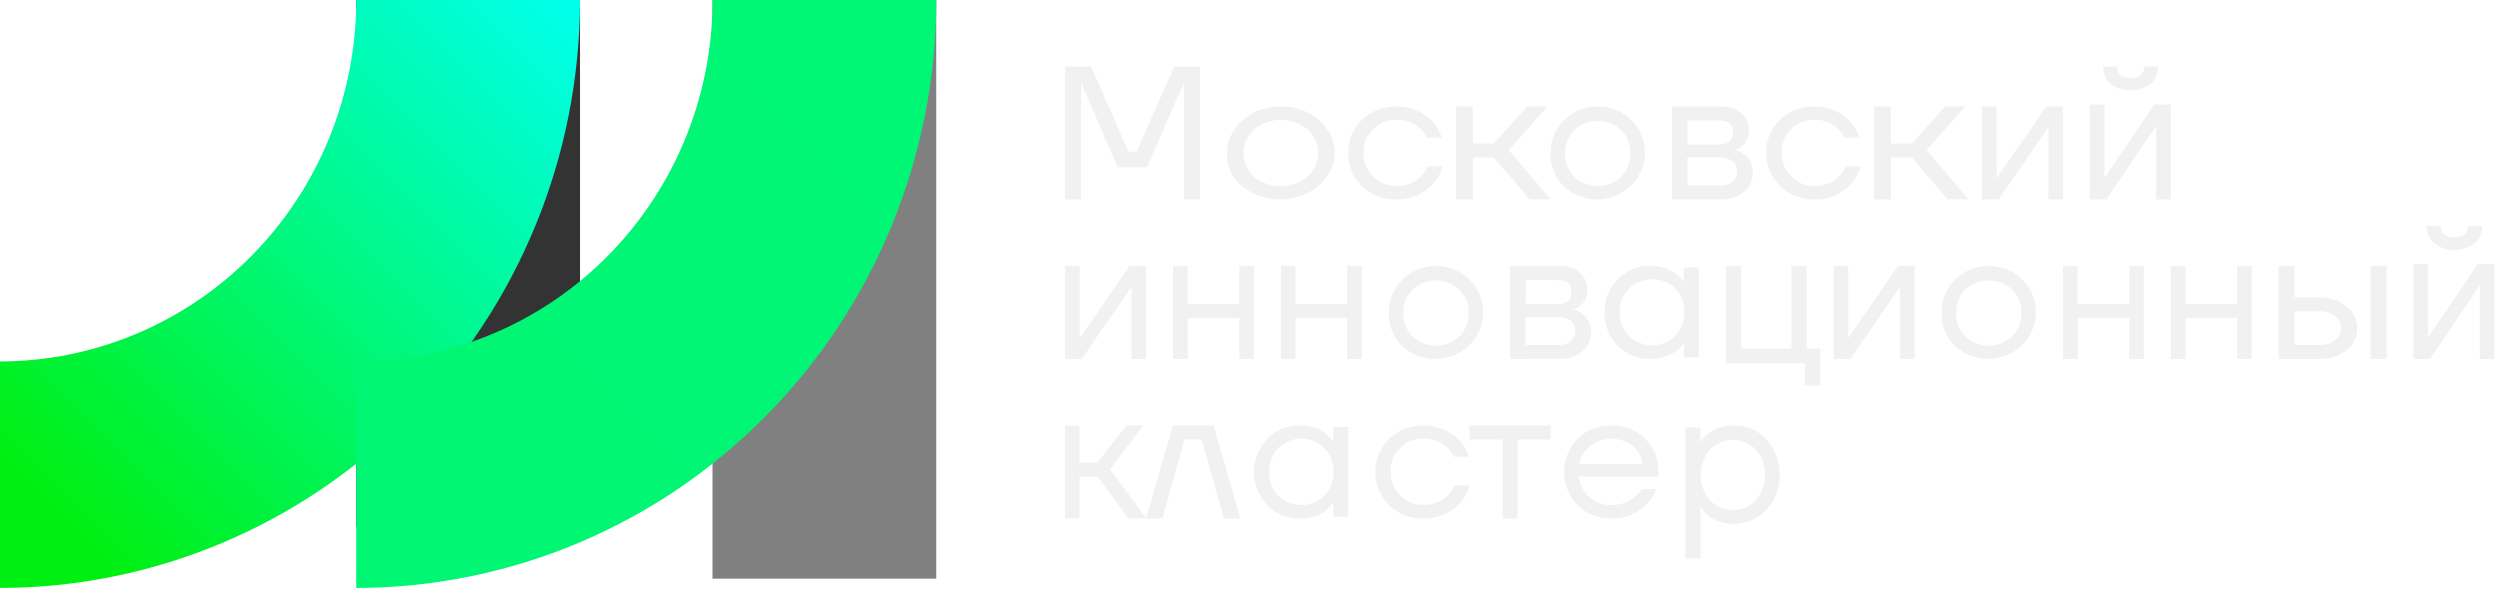 <?xml version="1.0" encoding="UTF-8"?> <svg xmlns="http://www.w3.org/2000/svg" width="100" height="24" viewBox="0 0 100 24" fill="none"> <path d="M42.607 7.977V2.659H43.642L45.142 6.069H45.465L46.964 2.659H48V7.977H47.357V3.419V3.343H47.343L45.885 6.685H44.706L43.257 3.343H43.242V3.419V7.977H42.607Z" fill="#F1F1F1"></path> <path d="M49.693 7.47C49.492 7.296 49.334 7.088 49.228 6.859C49.123 6.63 49.072 6.385 49.079 6.138C49.078 5.892 49.133 5.648 49.24 5.42C49.347 5.191 49.505 4.984 49.705 4.809C49.904 4.634 50.141 4.495 50.403 4.4C50.664 4.304 50.944 4.255 51.227 4.254C51.511 4.253 51.791 4.3 52.054 4.394C52.316 4.487 52.554 4.625 52.755 4.798C52.956 4.972 53.116 5.178 53.225 5.406C53.335 5.633 53.392 5.877 53.393 6.123C53.382 6.491 53.249 6.848 53.01 7.151C52.771 7.454 52.436 7.691 52.045 7.831C51.655 7.972 51.226 8.012 50.811 7.945C50.395 7.878 50.011 7.707 49.704 7.454L49.693 7.47ZM50.163 5.172C50.024 5.299 49.915 5.448 49.842 5.611C49.77 5.774 49.735 5.948 49.741 6.123C49.736 6.298 49.771 6.472 49.843 6.635C49.916 6.798 50.024 6.947 50.163 7.074C50.451 7.313 50.833 7.447 51.23 7.447C51.628 7.447 52.011 7.313 52.298 7.074C52.438 6.948 52.547 6.799 52.619 6.636C52.692 6.472 52.726 6.298 52.72 6.123C52.727 5.948 52.693 5.774 52.621 5.611C52.549 5.448 52.44 5.298 52.3 5.172C52.015 4.93 51.632 4.795 51.233 4.795C50.834 4.795 50.451 4.93 50.165 5.172H50.163Z" fill="#F1F1F1"></path> <path d="M54.48 7.453C54.297 7.276 54.155 7.065 54.061 6.835C53.967 6.604 53.924 6.359 53.934 6.112C53.927 5.868 53.971 5.625 54.066 5.397C54.16 5.169 54.302 4.962 54.483 4.786C54.673 4.609 54.899 4.471 55.148 4.379C55.396 4.288 55.663 4.246 55.929 4.255C56.196 4.265 56.458 4.326 56.699 4.434C56.94 4.543 57.154 4.697 57.329 4.887C57.485 5.072 57.602 5.283 57.673 5.51H57.069C57.009 5.377 56.924 5.256 56.817 5.152C56.691 5.032 56.54 4.938 56.373 4.876C56.206 4.814 56.027 4.785 55.848 4.792C55.674 4.789 55.5 4.821 55.34 4.886C55.181 4.951 55.037 5.049 54.921 5.171C54.668 5.426 54.531 5.763 54.538 6.112C54.527 6.463 54.665 6.803 54.921 7.059C55.037 7.179 55.178 7.275 55.335 7.34C55.493 7.406 55.663 7.439 55.836 7.438C56.024 7.447 56.212 7.416 56.387 7.348C56.561 7.279 56.717 7.176 56.843 7.044C56.957 6.93 57.045 6.796 57.103 6.65H57.707C57.603 7.038 57.361 7.381 57.021 7.622C56.681 7.863 56.264 7.988 55.838 7.976C55.585 7.982 55.334 7.939 55.1 7.849C54.866 7.759 54.655 7.624 54.48 7.453Z" fill="#F1F1F1"></path> <path d="M58.247 7.976V4.255H58.911V5.744H59.749L61.09 4.255H61.896L60.347 6.003L62.022 7.968H61.184L59.756 6.304H58.918V7.977L58.247 7.976Z" fill="#F1F1F1"></path> <path d="M62.56 7.463C62.384 7.292 62.245 7.087 62.153 6.862C62.061 6.637 62.017 6.397 62.023 6.154C62.015 5.908 62.058 5.662 62.149 5.432C62.24 5.202 62.378 4.992 62.554 4.815C62.73 4.638 62.941 4.497 63.174 4.401C63.406 4.304 63.657 4.255 63.91 4.255C64.163 4.255 64.413 4.304 64.646 4.401C64.879 4.497 65.09 4.638 65.266 4.815C65.442 4.992 65.579 5.202 65.671 5.432C65.762 5.662 65.805 5.908 65.796 6.154C65.787 6.516 65.671 6.867 65.461 7.166C65.251 7.464 64.957 7.697 64.615 7.835C64.272 7.974 63.895 8.012 63.531 7.946C63.166 7.88 62.828 7.712 62.56 7.463ZM62.974 5.205C62.851 5.329 62.755 5.475 62.692 5.636C62.628 5.796 62.599 5.967 62.604 6.139C62.599 6.311 62.629 6.483 62.692 6.643C62.755 6.803 62.851 6.95 62.974 7.074C63.226 7.309 63.561 7.44 63.91 7.44C64.259 7.44 64.594 7.309 64.846 7.074C64.968 6.949 65.063 6.803 65.126 6.643C65.19 6.482 65.22 6.311 65.216 6.139C65.221 5.968 65.191 5.796 65.127 5.636C65.064 5.475 64.968 5.329 64.846 5.205C64.595 4.967 64.26 4.834 63.91 4.834C63.56 4.834 63.224 4.967 62.974 5.205Z" fill="#F1F1F1"></path> <path d="M66.876 7.976V4.256H68.786C69.096 4.24 69.401 4.333 69.644 4.517C69.745 4.6 69.825 4.703 69.878 4.818C69.932 4.934 69.958 5.06 69.955 5.187C69.956 5.301 69.938 5.415 69.901 5.525C69.873 5.611 69.827 5.692 69.768 5.762C69.719 5.817 69.663 5.864 69.601 5.904C69.555 5.935 69.505 5.96 69.453 5.978C69.426 5.988 69.398 5.994 69.371 5.996C69.402 5.999 69.433 6.005 69.463 6.016C69.527 6.035 69.589 6.062 69.646 6.096C69.724 6.14 69.795 6.192 69.862 6.249C69.939 6.323 69.998 6.412 70.037 6.509C70.088 6.63 70.113 6.759 70.111 6.89C70.118 7.037 70.09 7.184 70.03 7.32C69.97 7.456 69.879 7.577 69.763 7.675C69.491 7.888 69.145 7.994 68.794 7.974L66.876 7.976ZM67.493 5.782H68.741C69.13 5.782 69.325 5.621 69.325 5.297C69.325 4.973 69.13 4.814 68.741 4.814H67.493V5.782ZM67.493 7.418H68.779C68.967 7.43 69.153 7.377 69.302 7.269C69.362 7.218 69.409 7.155 69.441 7.084C69.471 7.013 69.485 6.937 69.481 6.86C69.486 6.783 69.472 6.707 69.441 6.636C69.41 6.565 69.362 6.501 69.302 6.45C69.152 6.342 68.967 6.29 68.779 6.302H67.493V7.418Z" fill="#F1F1F1"></path> <path d="M71.199 7.434C71.019 7.259 70.877 7.051 70.784 6.824C70.689 6.597 70.645 6.354 70.652 6.11C70.645 5.867 70.689 5.624 70.783 5.396C70.877 5.169 71.019 4.962 71.199 4.787C71.388 4.61 71.613 4.472 71.862 4.38C72.11 4.289 72.376 4.247 72.642 4.256C72.908 4.266 73.17 4.326 73.41 4.435C73.65 4.543 73.864 4.697 74.039 4.887C74.195 5.071 74.311 5.282 74.38 5.509H73.778C73.719 5.376 73.633 5.255 73.526 5.152C73.401 5.031 73.25 4.937 73.084 4.875C72.917 4.813 72.739 4.785 72.56 4.792C72.386 4.789 72.213 4.821 72.053 4.886C71.894 4.951 71.751 5.048 71.635 5.171C71.387 5.429 71.255 5.768 71.267 6.116C71.256 6.466 71.393 6.806 71.647 7.061C71.763 7.181 71.903 7.277 72.06 7.342C72.218 7.407 72.388 7.441 72.56 7.44C72.748 7.449 72.935 7.418 73.109 7.35C73.283 7.282 73.439 7.178 73.565 7.046C73.679 6.934 73.767 6.8 73.824 6.653H74.427C74.361 6.896 74.242 7.122 74.077 7.319C73.896 7.531 73.664 7.701 73.401 7.815C73.139 7.93 72.851 7.985 72.562 7.977C72.306 7.982 72.053 7.936 71.819 7.842C71.584 7.749 71.373 7.61 71.199 7.434Z" fill="#F1F1F1"></path> <path d="M74.966 7.976V4.255H75.632V5.744H76.47L77.814 4.255H78.613L77.06 6.003L78.741 7.968H77.901L76.477 6.304H75.638V7.977L74.966 7.976Z" fill="#F1F1F1"></path> <path d="M79.281 7.977V4.255H79.863V7.046V7.121H79.876L81.855 4.255H82.517V7.977H81.934V5.187V5.112H81.918L79.943 7.977H79.281Z" fill="#F1F1F1"></path> <path d="M83.595 7.977V4.178H84.178V7.026V7.103H84.192L86.169 4.178H86.831V7.977H86.248V5.129V5.052H86.233L84.255 7.977H83.595ZM84.123 2.659H84.669C84.667 2.722 84.679 2.784 84.703 2.841C84.727 2.898 84.763 2.949 84.809 2.99C84.928 3.081 85.074 3.125 85.221 3.115C85.371 3.127 85.52 3.083 85.641 2.99C85.686 2.949 85.722 2.898 85.746 2.841C85.77 2.784 85.781 2.721 85.778 2.659H86.33C86.333 2.789 86.307 2.918 86.255 3.037C86.203 3.155 86.126 3.26 86.029 3.343C85.8 3.531 85.511 3.626 85.219 3.608C84.927 3.625 84.64 3.531 84.411 3.343C84.317 3.258 84.242 3.153 84.192 3.035C84.143 2.916 84.119 2.788 84.123 2.659Z" fill="#F1F1F1"></path> <path d="M42.607 14.358V10.636H43.19V13.428V13.503H43.205L45.182 10.636H45.843V14.358H45.26V11.566V11.491H45.246L43.269 14.358H42.607Z" fill="#F1F1F1"></path> <path d="M46.921 14.358V10.636H47.505V12.162H49.573V10.636H50.157V14.358H49.573V12.72H47.511V14.358H46.921Z" fill="#F1F1F1"></path> <path d="M51.236 14.358V10.636H51.821V12.162H53.887V10.636H54.472V14.358H53.887V12.72H51.821V14.358H51.236Z" fill="#F1F1F1"></path> <path d="M56.088 13.843C55.912 13.672 55.774 13.468 55.682 13.243C55.59 13.018 55.545 12.777 55.551 12.535C55.543 12.289 55.586 12.043 55.678 11.813C55.769 11.583 55.906 11.373 56.082 11.196C56.258 11.019 56.469 10.878 56.702 10.782C56.935 10.685 57.185 10.636 57.438 10.636C57.691 10.636 57.941 10.685 58.174 10.782C58.407 10.878 58.618 11.019 58.794 11.196C58.97 11.373 59.108 11.583 59.199 11.813C59.29 12.043 59.333 12.289 59.325 12.535C59.316 12.897 59.199 13.248 58.989 13.547C58.779 13.845 58.485 14.077 58.142 14.216C57.8 14.354 57.423 14.393 57.058 14.327C56.694 14.261 56.357 14.093 56.088 13.843ZM56.502 11.586C56.379 11.71 56.283 11.856 56.219 12.017C56.156 12.177 56.127 12.348 56.132 12.52C56.127 12.692 56.156 12.864 56.219 13.024C56.283 13.185 56.379 13.331 56.502 13.455C56.752 13.693 57.088 13.826 57.438 13.826C57.788 13.826 58.124 13.693 58.374 13.455C58.497 13.331 58.593 13.185 58.656 13.024C58.719 12.864 58.75 12.692 58.744 12.52C58.75 12.348 58.72 12.177 58.656 12.017C58.593 11.856 58.497 11.71 58.374 11.586C58.124 11.348 57.788 11.215 57.438 11.215C57.088 11.215 56.752 11.348 56.502 11.586Z" fill="#F1F1F1"></path> <path d="M60.404 14.358V10.638H62.318C62.629 10.62 62.935 10.713 63.179 10.897C63.28 10.98 63.361 11.083 63.414 11.199C63.469 11.315 63.495 11.441 63.491 11.567C63.492 11.682 63.474 11.796 63.437 11.905C63.389 12.063 63.281 12.198 63.136 12.285C63.09 12.316 63.04 12.341 62.987 12.36C62.961 12.37 62.933 12.377 62.904 12.379C62.937 12.382 62.968 12.388 62.999 12.397C63.064 12.416 63.126 12.444 63.183 12.479C63.257 12.523 63.326 12.574 63.389 12.631C63.467 12.705 63.527 12.794 63.565 12.892C63.616 13.013 63.641 13.142 63.639 13.271C63.646 13.419 63.618 13.566 63.558 13.701C63.498 13.837 63.407 13.959 63.293 14.058C63.018 14.269 62.67 14.375 62.318 14.354L60.404 14.358ZM61.024 12.163H62.273C62.665 12.163 62.859 12.002 62.859 11.68C62.859 11.357 62.671 11.202 62.279 11.202H61.029L61.024 12.163ZM61.024 13.8H62.312C62.5 13.813 62.686 13.76 62.836 13.651C62.893 13.597 62.938 13.534 62.969 13.464C63 13.393 63.016 13.318 63.016 13.242C63.016 13.166 63 13.091 62.969 13.02C62.938 12.95 62.893 12.886 62.836 12.833C62.686 12.724 62.5 12.671 62.312 12.684H61.024V13.8Z" fill="#F1F1F1"></path> <path d="M64.711 13.828C64.356 13.469 64.166 12.992 64.18 12.5C64.166 12.008 64.356 11.531 64.711 11.171C64.874 11 65.073 10.864 65.296 10.772C65.518 10.68 65.76 10.633 66.002 10.636C66.281 10.629 66.557 10.688 66.804 10.809C66.993 10.899 67.158 11.029 67.285 11.189L67.353 11.295V10.699H67.955V14.291H67.353V13.71L67.285 13.811C67.162 13.967 67.001 14.094 66.816 14.181C66.563 14.305 66.281 14.366 65.996 14.358C65.755 14.361 65.515 14.315 65.294 14.224C65.072 14.132 64.874 13.998 64.711 13.828ZM65.162 11.54C64.915 11.799 64.783 12.139 64.796 12.489C64.783 12.838 64.915 13.178 65.162 13.437C65.282 13.555 65.425 13.649 65.584 13.713C65.742 13.778 65.913 13.811 66.086 13.811C66.258 13.811 66.429 13.778 66.587 13.713C66.746 13.649 66.89 13.555 67.008 13.437C67.257 13.178 67.388 12.838 67.376 12.489C67.388 12.139 67.257 11.799 67.008 11.54C66.89 11.422 66.746 11.328 66.587 11.263C66.429 11.199 66.258 11.166 66.086 11.166C65.913 11.166 65.742 11.199 65.584 11.263C65.425 11.328 65.282 11.422 65.162 11.54Z" fill="#F1F1F1"></path> <path d="M69.033 14.528V10.636H69.646V13.944H71.656V10.636H72.268V13.944H72.809V15.422H72.197V14.528H69.033Z" fill="#F1F1F1"></path> <path d="M73.348 14.358V10.636H73.93V13.428V13.503H73.944L75.922 10.636H76.584V14.358H76.002V11.566V11.491H75.988L74.01 14.358H73.348Z" fill="#F1F1F1"></path> <path d="M78.2 13.843C78.025 13.672 77.886 13.468 77.794 13.243C77.702 13.018 77.658 12.777 77.663 12.535C77.656 12.289 77.698 12.043 77.79 11.813C77.881 11.583 78.018 11.373 78.194 11.196C78.37 11.019 78.581 10.878 78.814 10.782C79.047 10.685 79.297 10.636 79.55 10.636C79.803 10.636 80.053 10.685 80.287 10.782C80.519 10.878 80.73 11.019 80.906 11.196C81.082 11.373 81.22 11.583 81.311 11.813C81.402 12.043 81.445 12.289 81.437 12.535C81.428 12.897 81.311 13.248 81.102 13.547C80.891 13.845 80.597 14.077 80.255 14.216C79.912 14.354 79.535 14.393 79.171 14.327C78.806 14.261 78.469 14.093 78.2 13.843ZM78.614 11.586C78.491 11.71 78.395 11.856 78.332 12.017C78.268 12.177 78.239 12.348 78.244 12.52C78.239 12.692 78.269 12.864 78.332 13.024C78.395 13.185 78.491 13.331 78.614 13.455C78.864 13.693 79.201 13.826 79.55 13.826C79.9 13.826 80.236 13.693 80.486 13.455C80.609 13.331 80.705 13.185 80.768 13.024C80.832 12.864 80.862 12.692 80.856 12.52C80.862 12.348 80.832 12.177 80.769 12.017C80.705 11.856 80.609 11.71 80.486 11.586C80.236 11.348 79.9 11.215 79.55 11.215C79.201 11.215 78.864 11.348 78.614 11.586Z" fill="#F1F1F1"></path> <path d="M82.517 14.358V10.636H83.101V12.162H85.168V10.636H85.752V14.358H85.168V12.72H83.107V14.358H82.517Z" fill="#F1F1F1"></path> <path d="M86.831 14.358V10.636H87.416V12.162H89.482V10.636H90.067V14.358H89.482V12.72H87.416V14.358H86.831Z" fill="#F1F1F1"></path> <path d="M91.146 14.357V10.636H91.787V11.9H92.756C93.161 11.884 93.557 12.011 93.865 12.254C94 12.363 94.108 12.498 94.182 12.649C94.256 12.799 94.294 12.963 94.294 13.129C94.294 13.294 94.256 13.458 94.182 13.608C94.108 13.759 94 13.894 93.865 14.003C93.557 14.246 93.161 14.373 92.756 14.357H91.146ZM91.787 13.799H92.756C92.992 13.813 93.225 13.746 93.412 13.612C93.486 13.551 93.545 13.477 93.585 13.393C93.626 13.31 93.647 13.22 93.647 13.129C93.647 13.037 93.626 12.947 93.585 12.864C93.545 12.78 93.486 12.706 93.412 12.645C93.227 12.508 92.993 12.438 92.756 12.448H91.787V13.799ZM94.82 14.357V10.636H95.46V14.357H94.82Z" fill="#F1F1F1"></path> <path d="M96.539 14.359V10.561H97.121V13.41V13.486H97.135L99.113 10.561H99.775V14.359H99.192V11.51V11.434H99.177L97.199 14.359H96.539ZM97.069 9.041H97.62C97.618 9.103 97.629 9.165 97.653 9.223C97.678 9.28 97.714 9.331 97.76 9.372C97.882 9.454 98.025 9.498 98.171 9.498C98.318 9.498 98.46 9.454 98.583 9.372C98.629 9.331 98.665 9.28 98.689 9.223C98.714 9.165 98.725 9.103 98.722 9.041H99.274C99.279 9.171 99.255 9.302 99.204 9.422C99.152 9.542 99.076 9.648 98.979 9.733C98.743 9.906 98.46 9.999 98.17 9.999C97.881 9.999 97.598 9.906 97.362 9.733C97.266 9.648 97.189 9.541 97.139 9.421C97.088 9.301 97.064 9.171 97.069 9.041Z" fill="#F1F1F1"></path> <path d="M42.607 20.74V17.018H43.177V18.507H43.898L45.051 17.018H45.734L44.402 18.767L45.843 20.732H45.127L43.902 19.058H43.181V20.732L42.607 20.74Z" fill="#F1F1F1"></path> <path d="M45.843 20.74L46.918 17.018H48.542L49.618 20.74H48.956L48.071 17.576H47.379L46.496 20.74H45.843Z" fill="#F1F1F1"></path> <path d="M50.685 20.205C50.344 19.838 50.157 19.366 50.157 18.879C50.157 18.391 50.344 17.92 50.685 17.552C50.847 17.382 51.046 17.246 51.269 17.153C51.492 17.061 51.733 17.015 51.976 17.018C52.255 17.011 52.531 17.071 52.779 17.191C52.967 17.282 53.132 17.412 53.261 17.57L53.33 17.677V17.081H53.932V20.669H53.33V20.101L53.261 20.201C53.139 20.354 52.982 20.478 52.801 20.565C52.548 20.688 52.265 20.748 51.98 20.739C51.736 20.743 51.494 20.697 51.271 20.605C51.047 20.513 50.848 20.376 50.685 20.205ZM51.129 17.92C50.891 18.188 50.761 18.526 50.761 18.875C50.761 19.224 50.891 19.562 51.129 19.83C51.248 19.947 51.392 20.041 51.55 20.105C51.709 20.168 51.88 20.201 52.053 20.201C52.225 20.201 52.396 20.168 52.554 20.105C52.713 20.041 52.856 19.947 52.976 19.83C53.215 19.563 53.346 19.224 53.346 18.875C53.346 18.526 53.215 18.187 52.976 17.92C52.857 17.802 52.714 17.708 52.555 17.644C52.396 17.58 52.225 17.547 52.053 17.547C51.88 17.547 51.709 17.58 51.55 17.644C51.391 17.708 51.248 17.802 51.129 17.92Z" fill="#F1F1F1"></path> <path d="M55.562 20.209C55.207 19.845 55.011 19.371 55.011 18.879C55.011 18.387 55.207 17.912 55.562 17.549C55.751 17.372 55.977 17.234 56.226 17.143C56.475 17.052 56.741 17.009 57.009 17.019C57.276 17.028 57.538 17.089 57.779 17.197C58.02 17.306 58.235 17.459 58.409 17.649C58.566 17.833 58.684 18.044 58.754 18.27H58.149C58.088 18.135 58.001 18.011 57.891 17.906C57.765 17.786 57.613 17.692 57.447 17.63C57.28 17.568 57.1 17.54 56.921 17.547C56.746 17.543 56.573 17.575 56.413 17.641C56.253 17.706 56.11 17.803 55.993 17.925C55.743 18.182 55.61 18.521 55.622 18.869C55.611 19.219 55.749 19.559 56.006 19.814C56.121 19.934 56.262 20.029 56.42 20.094C56.578 20.16 56.749 20.193 56.921 20.192C57.11 20.2 57.298 20.17 57.472 20.102C57.647 20.034 57.803 19.93 57.929 19.799C58.04 19.689 58.126 19.559 58.181 19.417H58.786C58.721 19.659 58.601 19.886 58.435 20.082C58.254 20.294 58.023 20.463 57.761 20.577C57.498 20.691 57.211 20.747 56.921 20.74C56.667 20.745 56.415 20.701 56.181 20.609C55.947 20.518 55.736 20.381 55.562 20.209Z" fill="#F1F1F1"></path> <path d="M58.786 17.576V17.018H62.022V17.576H60.705V20.74H60.109V17.576H58.786Z" fill="#F1F1F1"></path> <path d="M63.101 20.209C62.754 19.847 62.562 19.372 62.562 18.879C62.562 18.386 62.754 17.911 63.101 17.549C63.275 17.375 63.485 17.239 63.717 17.147C63.949 17.056 64.198 17.012 64.448 17.018C64.698 17.013 64.947 17.056 65.179 17.147C65.411 17.237 65.622 17.372 65.798 17.543C65.975 17.715 66.114 17.919 66.206 18.143C66.299 18.368 66.343 18.609 66.336 18.851V19.058H63.156C63.186 19.373 63.336 19.666 63.578 19.88C63.814 20.093 64.127 20.208 64.45 20.201C64.793 20.209 65.128 20.095 65.39 19.88C65.504 19.791 65.6 19.682 65.672 19.559H66.258C66.121 19.913 65.873 20.218 65.549 20.429C65.224 20.641 64.839 20.749 64.448 20.74C64.198 20.746 63.949 20.702 63.717 20.61C63.485 20.519 63.275 20.382 63.101 20.209ZM63.167 18.558H65.709C65.668 18.281 65.525 18.028 65.306 17.846C65.07 17.649 64.766 17.545 64.454 17.555C64.14 17.546 63.835 17.65 63.595 17.846C63.369 18.026 63.217 18.278 63.167 18.558Z" fill="#F1F1F1"></path> <path d="M67.415 22.336V17.101H68.016V17.702L68.093 17.587C68.215 17.426 68.373 17.295 68.555 17.205C68.808 17.073 69.09 17.009 69.374 17.018C69.617 17.015 69.858 17.064 70.08 17.162C70.303 17.259 70.502 17.403 70.665 17.584C71.004 17.972 71.191 18.47 71.191 18.986C71.191 19.502 71.004 20 70.665 20.388C70.398 20.668 70.05 20.856 69.67 20.925C69.29 20.993 68.898 20.939 68.551 20.769C68.367 20.681 68.209 20.546 68.093 20.378L68.016 20.272V22.336H67.415ZM68.391 17.988C68.153 18.271 68.022 18.628 68.022 18.998C68.022 19.367 68.153 19.725 68.391 20.008C68.51 20.132 68.653 20.23 68.812 20.298C68.97 20.365 69.14 20.4 69.312 20.4C69.485 20.4 69.655 20.365 69.813 20.298C69.971 20.23 70.114 20.132 70.234 20.008C70.472 19.725 70.603 19.367 70.603 18.998C70.603 18.628 70.472 18.271 70.234 17.988C70.115 17.863 69.972 17.764 69.814 17.697C69.655 17.629 69.485 17.594 69.312 17.594C69.14 17.594 68.969 17.629 68.811 17.697C68.653 17.764 68.51 17.863 68.391 17.988Z" fill="#F1F1F1"></path> <path d="M37.45 0.008H28.5V23.146H37.45V0.008Z" fill="#808080"></path> <path d="M23.201 0.008H14.25V21.065H23.201V0.008Z" fill="#333333"></path> <path d="M0 23.518V14.459C3.781 14.454 7.405 12.928 10.077 10.218C12.749 7.507 14.25 3.832 14.25 0H23.201C23.196 6.235 20.75 12.213 16.401 16.622C12.051 21.031 6.152 23.512 0 23.518Z" fill="url(#paint0_linear_357_1390)"></path> <path d="M14.25 23.518V14.458C18.032 14.454 21.657 12.929 24.329 10.218C27.002 7.507 28.503 3.832 28.503 0H37.453C37.448 6.235 35.002 12.213 30.652 16.622C26.301 21.031 20.403 23.511 14.25 23.518Z" fill="url(#paint1_linear_357_1390)"></path> <defs> <linearGradient id="paint0_linear_357_1390" x1="2.798" y1="21.125" x2="22.957" y2="0.823" gradientUnits="userSpaceOnUse"> <stop stop-color="#00EF12"></stop> <stop offset="1" stop-color="#00FFE9"></stop> </linearGradient> <linearGradient id="paint1_linear_357_1390" x1="931.003" y1="2581.79" x2="2767.38" y2="732.869" gradientUnits="userSpaceOnUse"> <stop stop-color="#00EF12"></stop> <stop offset="1" stop-color="#00FFE9"></stop> </linearGradient> </defs> </svg> 